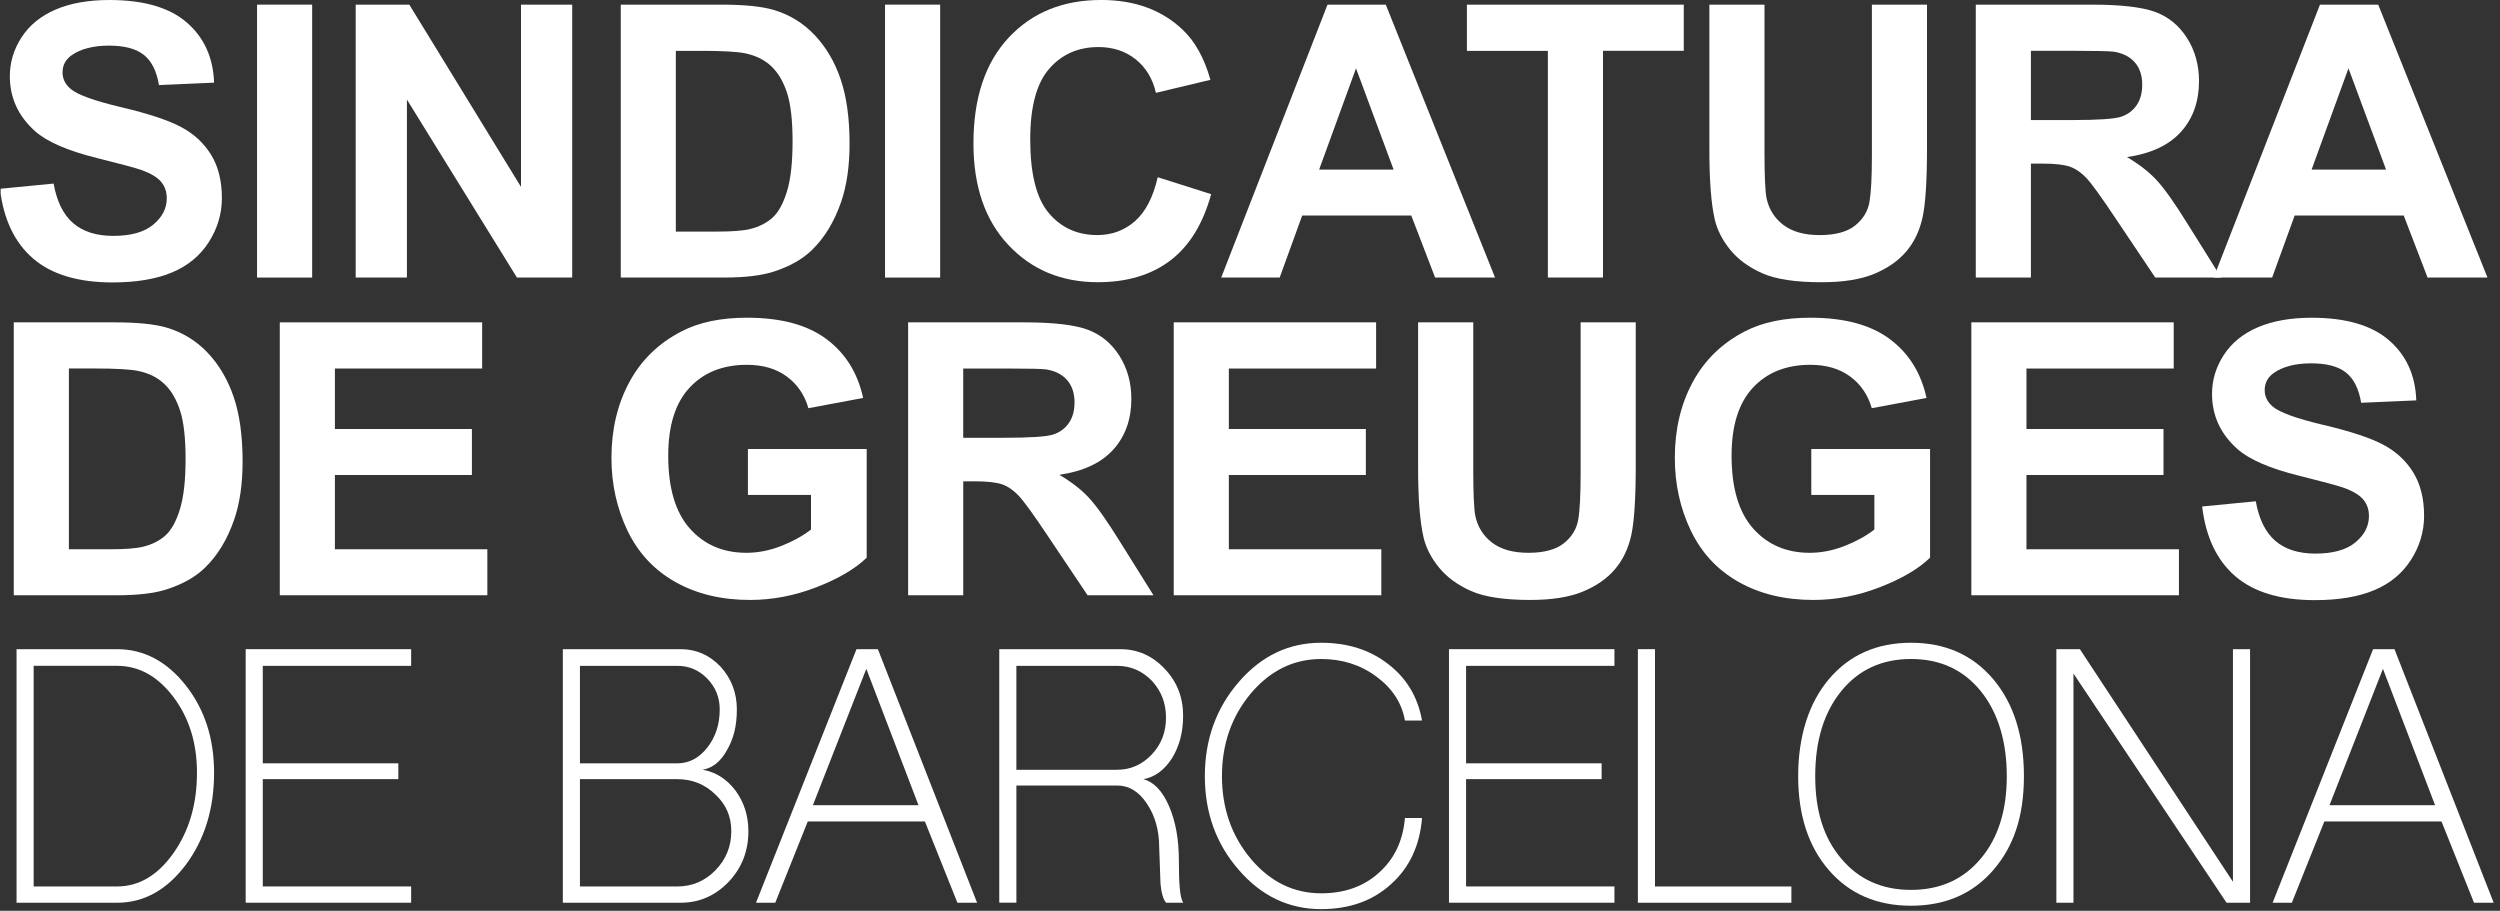<?xml version="1.0" encoding="UTF-8"?><svg id="a" xmlns="http://www.w3.org/2000/svg" width="947.17" height="345.07" xmlns:xlink="http://www.w3.org/1999/xlink" viewBox="0 0 947.17 345.07"><rect x="0" y="0" width="947.17" height="345.07" fill="#333333" stroke="none"/><defs><clipPath id="b"><rect x=".25" width="946.93" height="345.07" fill="none"/></clipPath></defs><g clip-path="url(#b)"><path d="M0,71.52l20.31-1.97c1.22,6.82,3.7,11.82,7.44,15.02,3.74,3.2,8.78,4.8,15.13,4.8,6.72,0,11.79-1.42,15.2-4.27,3.41-2.85,5.11-6.17,5.11-9.98,0-2.44-.72-4.52-2.15-6.24-1.44-1.72-3.94-3.21-7.51-4.48-2.45-.85-8.02-2.35-16.72-4.51-11.19-2.78-19.04-6.18-23.56-10.23-6.35-5.69-9.52-12.63-9.52-20.81,0-5.26,1.49-10.19,4.48-14.77,2.99-4.59,7.29-8.08,12.91-10.48,5.62-2.4,12.4-3.6,20.35-3.6,12.98,0,22.75,2.84,29.31,8.53,6.56,5.69,10,13.28,10.33,22.78l-20.88.92c-.89-5.31-2.81-9.13-5.75-11.46-2.94-2.33-7.35-3.49-13.22-3.49s-10.81,1.25-14.25,3.74c-2.21,1.6-3.31,3.74-3.31,6.42,0,2.44,1.04,4.53,3.11,6.28,2.63,2.21,9.03,4.51,19.18,6.91,10.16,2.4,17.67,4.88,22.53,7.44,4.87,2.56,8.67,6.07,11.43,10.51,2.75,4.45,4.12,9.93,4.12,16.47,0,5.92-1.65,11.47-4.94,16.64-3.29,5.17-7.95,9.02-13.97,11.53-6.02,2.52-13.52,3.78-22.5,3.78-13.07,0-23.11-3.02-30.12-9.06-7.01-6.04-11.19-14.85-12.55-26.41Z" fill="#ffffff" fill-rule="evenodd"/><path d="M97.39,105.16h20.88V1.76h-20.88v103.4Z" fill="#ffffff" fill-rule="evenodd"/><path d="M134.76,105.16V1.76h20.31l42.32,69.05V1.76h19.4v103.4h-20.94l-41.68-67.43v67.43h-19.4Z" fill="#ffffff" fill-rule="evenodd"/><path d="M256.05,19.26v68.48h15.59c5.83,0,10.04-.33,12.63-.99,3.38-.85,6.2-2.28,8.43-4.3,2.24-2.02,4.06-5.35,5.47-9.98,1.41-4.63,2.11-10.94,2.11-18.93s-.71-14.13-2.11-18.41c-1.41-4.28-3.39-7.62-5.93-10.01-2.54-2.4-5.76-4.02-9.66-4.87-2.92-.66-8.63-.99-17.14-.99h-9.38ZM235.18,1.76h38.16c8.61,0,15.16.66,19.68,1.97,6.07,1.79,11.26,4.96,15.59,9.52,4.33,4.56,7.62,10.15,9.87,16.75,2.26,6.61,3.39,14.75,3.39,24.44,0,8.51-1.06,15.84-3.17,22-2.59,7.52-6.28,13.61-11.07,18.27-3.62,3.53-8.51,6.28-14.67,8.25-4.61,1.46-10.77,2.19-18.48,2.19h-39.29V1.76Z" fill="#ffffff" fill-rule="evenodd"/><path d="M335.31,105.16h20.88V1.76h-20.88v103.4Z" fill="#ffffff" fill-rule="evenodd"/><path d="M438.63,67.14l20.24,6.42c-3.1,11.28-8.26,19.67-15.48,25.14-7.22,5.48-16.38,8.22-27.47,8.22-13.73,0-25.01-4.69-33.85-14.07-8.84-9.38-13.26-22.2-13.26-38.48,0-17.21,4.44-30.57,13.33-40.1,8.89-9.52,20.57-14.28,35.06-14.28,12.65,0,22.92,3.74,30.82,11.21,4.7,4.42,8.23,10.77,10.58,19.04l-20.66,4.94c-1.22-5.36-3.78-9.59-7.66-12.7-3.88-3.1-8.59-4.65-14.14-4.65-7.66,0-13.88,2.75-18.66,8.25-4.77,5.5-7.16,14.41-7.16,26.73,0,13.07,2.35,22.38,7.05,27.93,4.7,5.55,10.81,8.32,18.34,8.32,5.55,0,10.32-1.77,14.32-5.29,4-3.53,6.86-9.08,8.6-16.65Z" fill="#ffffff" fill-rule="evenodd"/><path d="M527.99,64.25l-14.24-38.37-13.97,38.37h28.21ZM566.43,105.16h-22.71l-9.03-23.49h-41.33l-8.53,23.49h-22.15L502.95,1.76h22.08l41.4,103.4Z" fill="#ffffff" fill-rule="evenodd"/><path d="M586.44,105.16V19.26h-30.68V1.76h82.17v17.49h-30.61v85.91h-20.88Z" fill="#ffffff" fill-rule="evenodd"/><path d="M647.64,1.76h20.87v56c0,8.89.26,14.65.77,17.28.9,4.23,3.02,7.63,6.39,10.19,3.36,2.56,7.96,3.84,13.78,3.84s10.4-1.21,13.4-3.63c3.01-2.42,4.82-5.4,5.43-8.92.61-3.53.92-9.38.92-17.56V1.76h20.88v54.31c0,12.41-.56,21.19-1.69,26.31-1.13,5.12-3.21,9.45-6.24,12.98-3.03,3.53-7.09,6.34-12.17,8.43-5.08,2.09-11.71,3.14-19.89,3.14-9.88,0-17.36-1.14-22.47-3.42-5.1-2.28-9.13-5.24-12.1-8.89-2.96-3.64-4.91-7.47-5.85-11.46-1.36-5.92-2.04-14.67-2.04-26.24V1.76Z" fill="#ffffff" fill-rule="evenodd"/><path d="M769.44,45.49h15.45c10.01,0,16.27-.43,18.77-1.27,2.49-.85,4.44-2.3,5.85-4.37,1.41-2.07,2.11-4.65,2.11-7.76,0-3.48-.93-6.29-2.79-8.43-1.86-2.14-4.48-3.49-7.87-4.06-1.69-.23-6.77-.35-15.23-.35h-16.29v26.24ZM748.56,105.16V1.76h43.94c11.05,0,19.08.93,24.09,2.78,5.01,1.86,9.02,5.16,12.03,9.91,3.01,4.75,4.51,10.18,4.51,16.29,0,7.76-2.28,14.16-6.84,19.22-4.56,5.06-11.38,8.24-20.45,9.56,4.51,2.63,8.24,5.53,11.18,8.67,2.94,3.15,6.9,8.74,11.88,16.78l12.62,20.17h-24.97l-15.09-22.5c-5.36-8.04-9.03-13.11-11-15.2-1.98-2.09-4.07-3.53-6.27-4.3-2.21-.77-5.72-1.16-10.51-1.16h-4.23v43.17h-20.88Z" fill="#ffffff" fill-rule="evenodd"/><path d="M904,64.25l-14.24-38.37-13.97,38.37h28.21ZM942.44,105.16h-22.71l-9.03-23.49h-41.33l-8.53,23.49h-22.15L878.96,1.76h22.07l41.4,103.4Z" fill="#ffffff" fill-rule="evenodd"/><path d="M26.1,139.62v68.48h15.59c5.83,0,10.04-.33,12.62-.99,3.39-.85,6.2-2.28,8.43-4.3,2.23-2.02,4.05-5.35,5.46-9.98,1.41-4.63,2.11-10.95,2.11-18.94s-.7-14.13-2.11-18.41c-1.41-4.28-3.39-7.62-5.93-10.02-2.54-2.4-5.76-4.02-9.66-4.87-2.91-.66-8.63-.99-17.14-.99h-9.38ZM5.22,122.13h38.16c8.6,0,15.16.66,19.68,1.97,6.07,1.79,11.26,4.96,15.59,9.52,4.33,4.56,7.62,10.14,9.87,16.75,2.26,6.6,3.39,14.75,3.39,24.44,0,8.51-1.06,15.85-3.17,22-2.58,7.52-6.28,13.61-11.07,18.27-3.62,3.53-8.51,6.28-14.67,8.25-4.61,1.46-10.77,2.19-18.48,2.19H5.22v-103.4Z" fill="#ffffff" fill-rule="evenodd"/><path d="M106,225.53v-103.4h76.67v17.49h-55.79v22.92h51.91v17.42h-51.91v28.14h57.76v17.42h-78.64Z" fill="#ffffff" fill-rule="evenodd"/><path d="M283.36,187.52v-17.42h45v41.19c-4.37,4.23-10.71,7.96-19.01,11.18-8.3,3.22-16.7,4.83-25.21,4.83-10.82,0-20.24-2.27-28.28-6.81-8.04-4.53-14.08-11.03-18.13-19.46-4.04-8.44-6.07-17.62-6.07-27.54,0-10.77,2.26-20.34,6.77-28.71,4.51-8.37,11.12-14.79,19.82-19.26,6.63-3.43,14.88-5.15,24.76-5.15,12.84,0,22.87,2.69,30.08,8.08,7.22,5.38,11.86,12.82,13.93,22.32l-20.74,3.88c-1.46-5.08-4.2-9.08-8.22-12.03-4.02-2.94-9.04-4.41-15.06-4.41-9.12,0-16.38,2.89-21.76,8.68-5.38,5.78-8.07,14.36-8.07,25.74,0,12.27,2.72,21.47,8.18,27.61,5.45,6.14,12.6,9.2,21.44,9.2,4.37,0,8.76-.86,13.15-2.57,4.4-1.72,8.17-3.8,11.32-6.24v-13.12h-23.91Z" fill="#ffffff" fill-rule="evenodd"/><path d="M364.94,165.86h15.44c10.02,0,16.27-.42,18.76-1.27,2.49-.85,4.44-2.3,5.85-4.37,1.41-2.07,2.11-4.65,2.11-7.76,0-3.48-.93-6.29-2.78-8.43-1.86-2.14-4.48-3.49-7.86-4.06-1.69-.24-6.77-.35-15.24-.35h-16.29v26.24ZM344.06,225.53v-103.4h43.94c11.05,0,19.08.93,24.09,2.78,5.01,1.86,9.02,5.16,12.03,9.91,3.01,4.75,4.51,10.18,4.51,16.29,0,7.76-2.28,14.17-6.84,19.22-4.56,5.06-11.38,8.24-20.45,9.56,4.51,2.63,8.24,5.53,11.18,8.67,2.94,3.15,6.9,8.75,11.88,16.79l12.62,20.17h-24.97l-15.09-22.5c-5.36-8.04-9.03-13.11-11-15.2-1.97-2.09-4.07-3.53-6.28-4.31-2.21-.77-5.71-1.16-10.51-1.16h-4.23v43.17h-20.88Z" fill="#ffffff" fill-rule="evenodd"/><path d="M444.69,225.53v-103.4h76.67v17.49h-55.79v22.92h51.91v17.42h-51.91v28.14h57.77v17.42h-78.64Z" fill="#ffffff" fill-rule="evenodd"/><path d="M537.29,122.13h20.88v56c0,8.89.26,14.65.77,17.28.9,4.23,3.02,7.63,6.38,10.19,3.36,2.56,7.96,3.84,13.79,3.84s10.39-1.21,13.4-3.63c3.01-2.42,4.82-5.4,5.43-8.92.61-3.53.91-9.38.91-17.56v-57.2h20.88v54.31c0,12.41-.57,21.18-1.69,26.31-1.13,5.12-3.21,9.45-6.24,12.98-3.03,3.53-7.09,6.34-12.17,8.43-5.08,2.09-11.71,3.14-19.89,3.14-9.87,0-17.36-1.14-22.47-3.42-5.1-2.28-9.13-5.24-12.1-8.89-2.96-3.64-4.91-7.46-5.85-11.46-1.36-5.93-2.05-14.67-2.05-26.24v-55.15Z" fill="#ffffff" fill-rule="evenodd"/><path d="M686.24,187.52v-17.42h45v41.19c-4.37,4.23-10.71,7.96-19.01,11.18-8.29,3.22-16.7,4.83-25.22,4.83-10.81,0-20.24-2.27-28.28-6.81-8.04-4.53-14.08-11.03-18.12-19.46-4.05-8.44-6.07-17.62-6.07-27.54,0-10.77,2.26-20.34,6.77-28.71,4.52-8.37,11.12-14.79,19.82-19.26,6.63-3.43,14.88-5.15,24.76-5.15,12.84,0,22.86,2.69,30.08,8.08,7.22,5.38,11.86,12.82,13.93,22.32l-20.74,3.88c-1.46-5.08-4.2-9.08-8.22-12.03-4.02-2.94-9.04-4.41-15.06-4.41-9.12,0-16.37,2.89-21.76,8.68-5.39,5.78-8.08,14.36-8.08,25.74,0,12.27,2.73,21.47,8.18,27.61,5.46,6.14,12.6,9.2,21.44,9.2,4.37,0,8.76-.86,13.16-2.57,4.39-1.72,8.17-3.8,11.32-6.24v-13.12h-23.91Z" fill="#ffffff" fill-rule="evenodd"/><path d="M746.88,225.53v-103.4h76.67v17.49h-55.79v22.92h51.92v17.42h-51.92v28.14h57.77v17.42h-78.64Z" fill="#ffffff" fill-rule="evenodd"/><path d="M834.32,191.89l20.32-1.97c1.22,6.82,3.7,11.83,7.44,15.02,3.74,3.2,8.78,4.8,15.13,4.8,6.72,0,11.79-1.42,15.2-4.27,3.41-2.84,5.11-6.17,5.11-9.98,0-2.44-.72-4.53-2.15-6.24-1.43-1.71-3.94-3.21-7.51-4.48-2.45-.85-8.02-2.35-16.71-4.51-11.19-2.77-19.05-6.18-23.56-10.23-6.35-5.69-9.52-12.62-9.52-20.8,0-5.27,1.49-10.19,4.48-14.78,2.99-4.58,7.29-8.08,12.91-10.47,5.62-2.4,12.4-3.6,20.35-3.6,12.97,0,22.74,2.85,29.31,8.53,6.56,5.69,10,13.29,10.33,22.78l-20.88.91c-.9-5.31-2.81-9.13-5.75-11.46-2.94-2.33-7.35-3.49-13.23-3.49s-10.82,1.24-14.25,3.74c-2.21,1.6-3.32,3.74-3.32,6.42,0,2.45,1.04,4.54,3.11,6.28,2.64,2.21,9.03,4.51,19.19,6.91,10.16,2.4,17.67,4.88,22.54,7.44,4.86,2.56,8.67,6.06,11.42,10.51,2.75,4.44,4.13,9.93,4.13,16.47,0,5.93-1.65,11.48-4.94,16.65-3.29,5.17-7.95,9.02-13.97,11.53-6.02,2.52-13.52,3.77-22.5,3.77-13.07,0-23.11-3.02-30.12-9.06-7-6.04-11.19-14.85-12.55-26.41Z" fill="#ffffff" fill-rule="evenodd"/><path d="M44.34,335.85c8.31,0,15.44-4.21,21.38-12.64,5.94-8.42,8.91-18.57,8.91-30.45,0-11.23-2.97-20.79-8.91-28.67-5.94-7.88-13.07-11.83-21.38-11.83H12.75v83.59h31.59ZM6.27,245.95h38.07c10.15,0,18.85,4.59,26.08,13.77,7.13,9.07,10.69,20.09,10.69,33.05,0,13.61-3.56,25.22-10.69,34.83-7.23,9.61-15.93,14.42-26.08,14.42H6.27v-96.06Z" fill="#ffffff" fill-rule="evenodd"/><path d="M93.08,342.01v-96.06h62.69v6.32h-56.21v36.93h51.35v5.99h-51.35v40.66h56.21v6.16h-62.69Z" fill="#ffffff" fill-rule="evenodd"/><path d="M256.65,335.85c5.61,0,10.42-2.05,14.42-6.15,3.99-4.1,5.99-9.02,5.99-14.74s-2-10.15-5.99-13.93c-4-3.89-8.81-5.83-14.42-5.83h-36.93v40.66h36.93ZM256.65,289.2c4.43,0,8.21-2,11.34-5.99,3.13-3.99,4.69-8.8,4.69-14.42,0-4.53-1.56-8.42-4.69-11.66-3.14-3.24-6.92-4.86-11.34-4.86h-36.93v36.93h36.93ZM213.24,245.95h44.71c5.83,0,10.85,2.22,15.07,6.64,4.1,4.54,6.15,9.94,6.15,16.2s-1.24,11.07-3.73,15.39c-2.38,4.33-5.45,6.8-9.23,7.45,4.97.87,9.13,3.51,12.47,7.93,3.24,4.43,4.86,9.56,4.86,15.39,0,7.46-2.48,13.83-7.45,19.12-5.08,5.29-11.12,7.94-18.14,7.94h-44.71v-96.06Z" fill="#ffffff" fill-rule="evenodd"/><path d="M347.99,305.07l-19.77-51.67-20.25,51.67h40.01ZM286.43,342.01l38.07-96.06h8.1l37.58,96.06h-7.45l-12.31-30.78h-44.39l-12.31,30.78h-7.29Z" fill="#ffffff" fill-rule="evenodd"/><path d="M423.3,291.63c5.08,0,9.45-1.94,13.12-5.83,3.56-3.78,5.34-8.42,5.34-13.93s-1.78-10.04-5.34-13.93c-3.68-3.78-8.05-5.67-13.12-5.67h-38.23v39.37h38.23ZM378.59,342.01v-96.06h45.84c6.58,0,12.2,2.49,16.85,7.45,4.64,4.86,6.97,10.8,6.97,17.82,0,6.15-1.41,11.5-4.21,16.04-2.92,4.53-6.54,7.18-10.85,7.94,4,1.08,7.23,4.48,9.72,10.21,2.48,5.72,3.73,12.63,3.73,20.73,0,4.53.1,7.94.33,10.2.21,2.7.65,4.59,1.3,5.67h-6.48c-1.08-1.3-1.78-3.68-2.11-7.13l-.49-13.77c0-6.48-1.56-12.04-4.7-16.69-3.03-4.54-6.75-6.81-11.18-6.81h-38.23v44.39h-6.48Z" fill="#ffffff" fill-rule="evenodd"/><path d="M469.44,329.7c-8.64-9.83-12.96-21.71-12.96-35.64s4.32-25.86,12.96-35.8c8.53-9.82,18.9-14.74,31.1-14.74,10.04,0,18.52,2.7,25.43,8.1,6.91,5.3,11.18,12.42,12.8,21.38h-6.48c-1.18-6.69-4.81-12.25-10.85-16.68-5.94-4.43-12.91-6.64-20.9-6.64-10.36,0-19.22,4.32-26.57,12.96-7.35,8.75-11.01,19.22-11.01,31.42s3.67,22.68,11.01,31.43c7.34,8.64,16.2,12.96,26.57,12.96,8.86,0,16.15-2.59,21.87-7.78,5.84-5.18,9.13-12.09,9.88-20.74h6.48c-.86,10.48-4.8,18.85-11.82,25.11-6.91,6.27-15.71,9.4-26.41,9.4-12.2,0-22.57-4.92-31.1-14.74Z" fill="#ffffff" fill-rule="evenodd"/><path d="M548.97,342.01v-96.06h62.69v6.32h-56.21v36.93h51.35v5.99h-51.35v40.66h56.21v6.16h-62.69Z" fill="#ffffff" fill-rule="evenodd"/><path d="M620.54,245.95h6.48v89.91h51.68v6.16h-58.16v-96.06Z" fill="#ffffff" fill-rule="evenodd"/><path d="M750.43,325.32c6.58-7.78,9.88-18.2,9.88-31.26s-3.3-24.13-9.88-32.24c-6.59-8.1-15.39-12.15-26.41-12.15s-19.82,4.05-26.41,12.15c-6.59,8.1-9.88,18.85-9.88,32.24s3.29,23.49,9.88,31.26c6.59,7.88,15.4,11.83,26.41,11.83s19.81-3.94,26.41-11.83ZM692.93,329.7c-7.78-8.96-11.66-20.84-11.66-35.64s3.88-27.59,11.66-36.77c7.77-9.18,18.14-13.77,31.1-13.77s23.33,4.59,31.11,13.77c7.77,9.18,11.66,21.44,11.66,36.77s-3.89,26.68-11.66,35.64c-7.78,8.97-18.15,13.45-31.11,13.45s-23.33-4.48-31.1-13.45Z" fill="#ffffff" fill-rule="evenodd"/><path d="M779.09,342.01v-96.06h8.91l57.99,88.12v-88.12h6.49v96.06h-8.92l-57.99-86.83v86.83h-6.48Z" fill="#ffffff" fill-rule="evenodd"/><path d="M922.58,305.07l-19.76-51.67-20.25,51.67h40.01ZM861.02,342.01l38.07-96.06h8.1l37.58,96.06h-7.45l-12.31-30.78h-44.39l-12.31,30.78h-7.29Z" fill="#ffffff" fill-rule="evenodd"/></g></svg>
